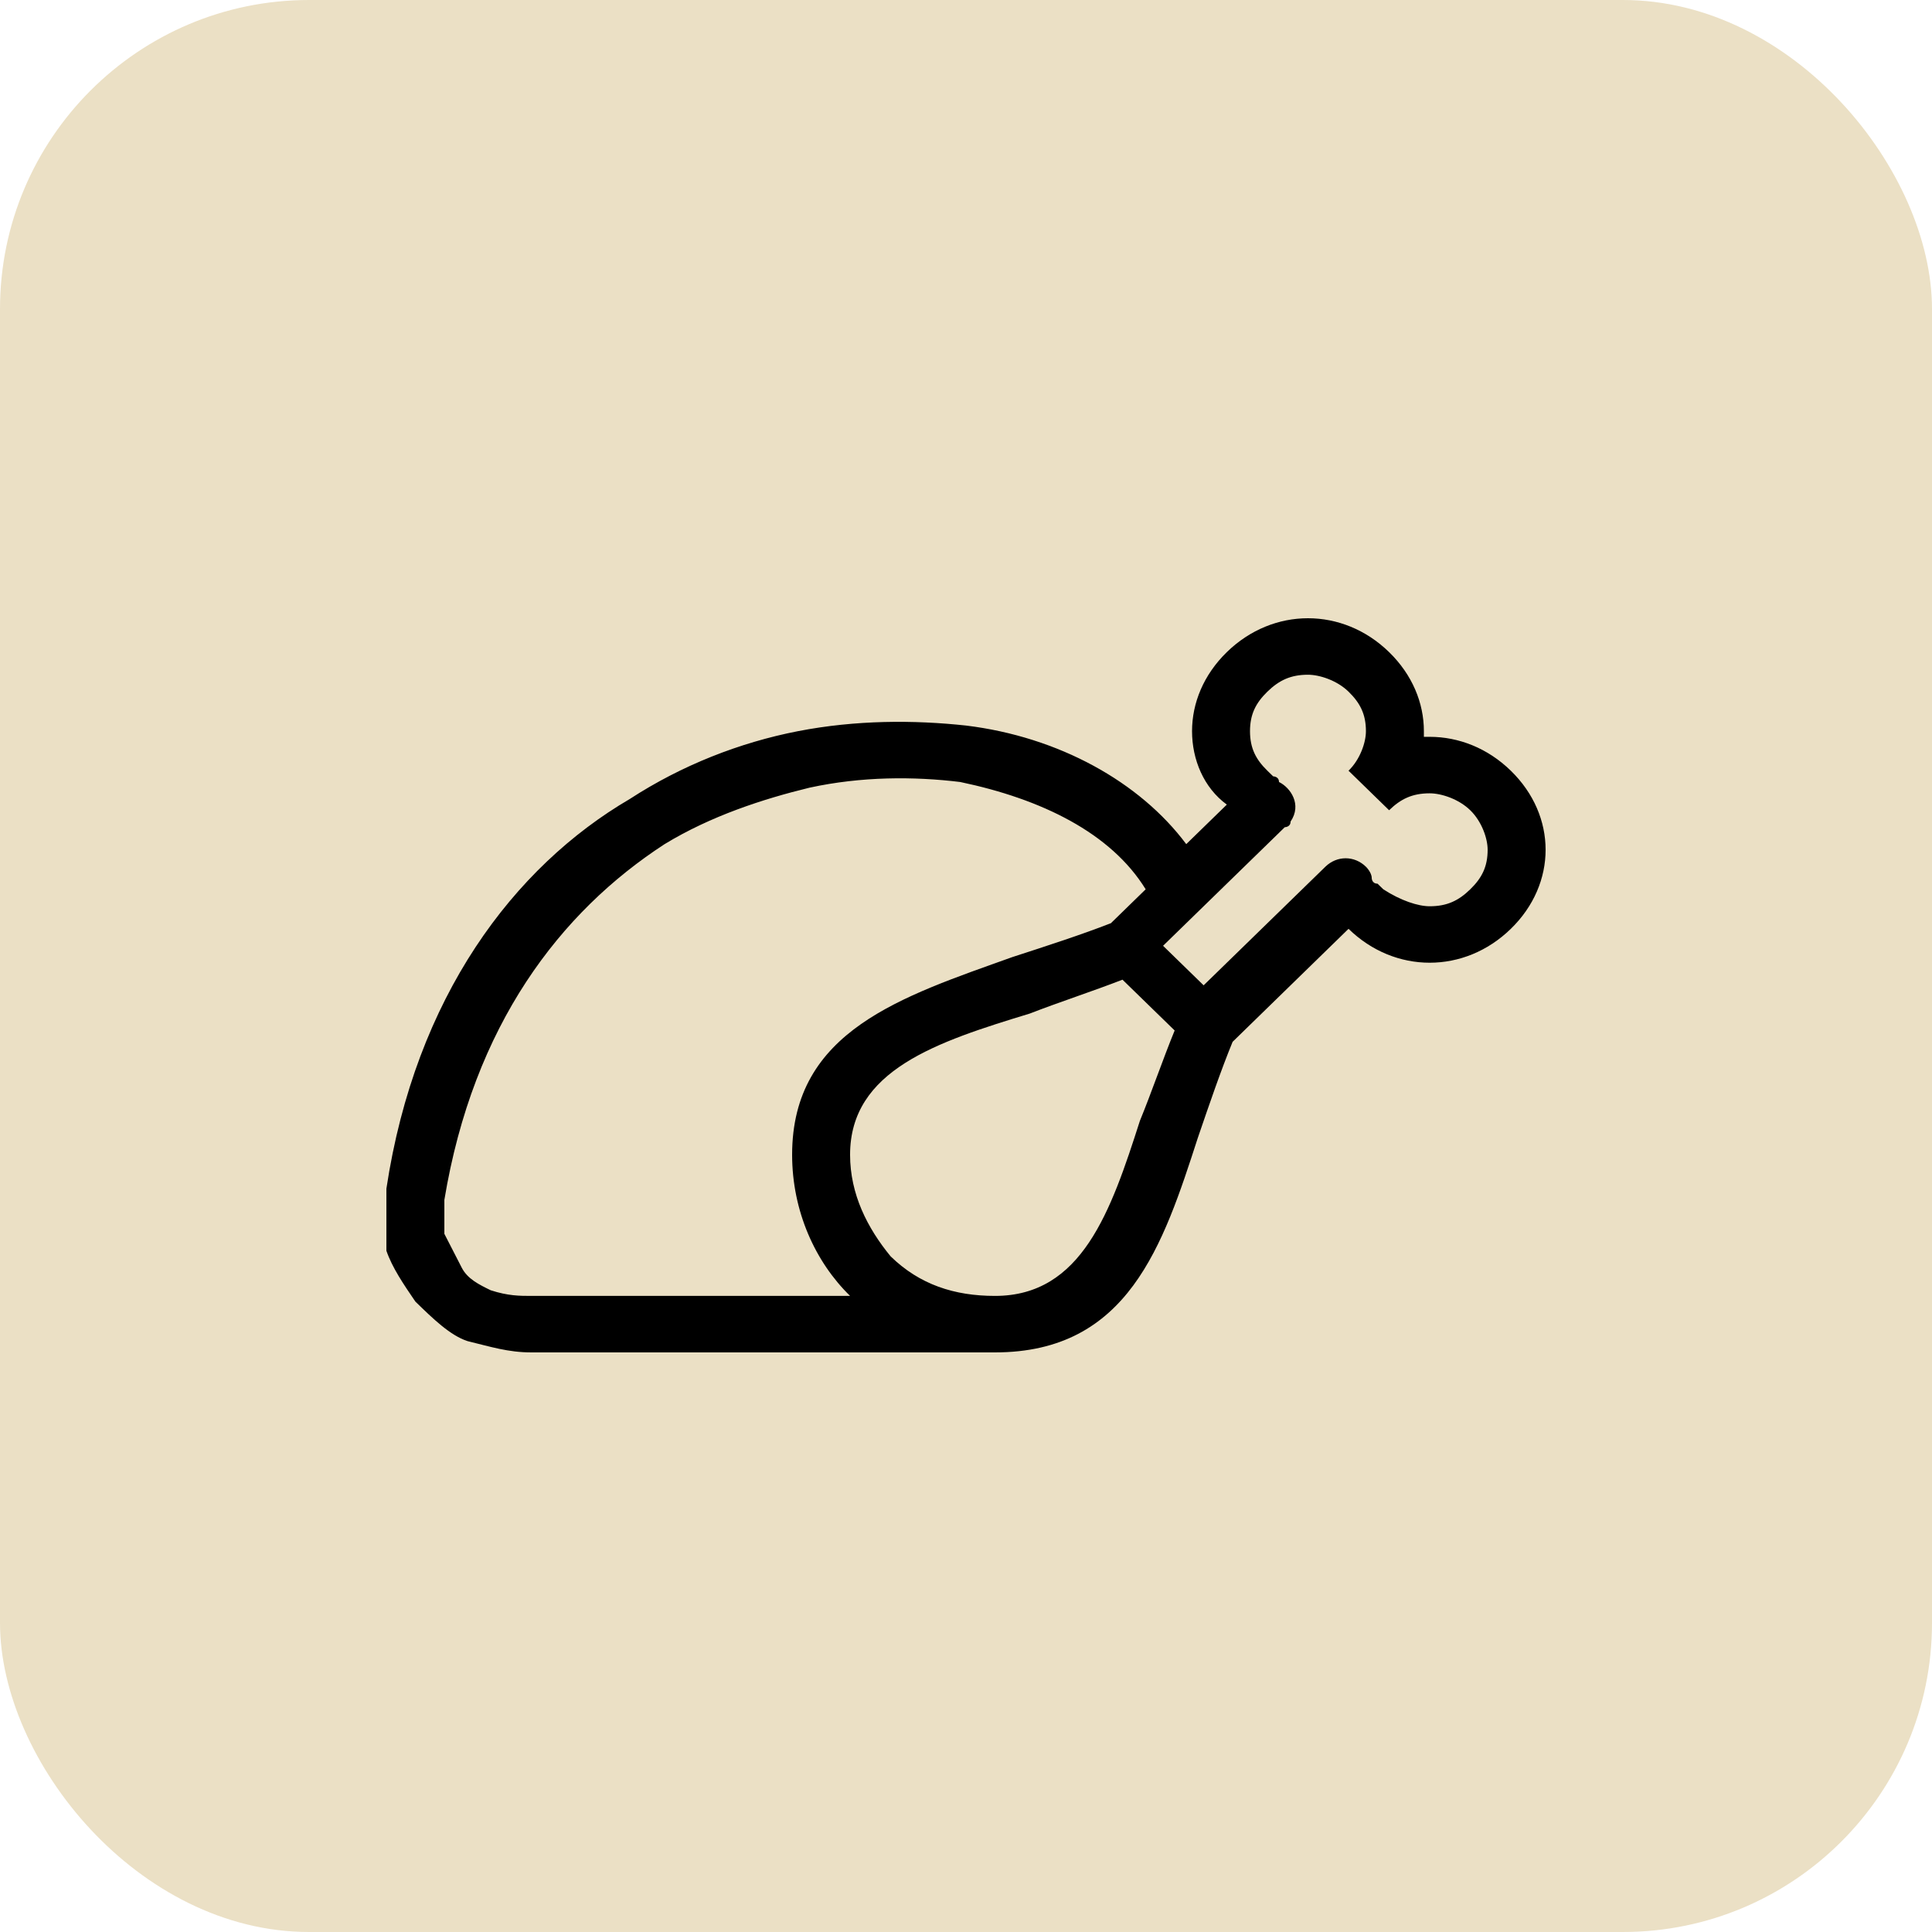 <?xml version="1.0" encoding="UTF-8"?> <svg xmlns="http://www.w3.org/2000/svg" width="50" height="50" viewBox="0 0 50 50" fill="none"> <rect width="50" height="50" rx="8" fill="#EBE0C5"></rect> <g clip-path="url(#clip0_210_19)"> <path d="M38.05 20.969C37.75 20.677 37.3 20.531 37 20.531C36.55 20.531 36.25 20.677 35.95 20.969L34.9 19.946C35.2 19.654 35.35 19.215 35.35 18.923C35.35 18.485 35.2 18.192 34.9 17.9C34.6 17.608 34.15 17.462 33.85 17.462C33.4 17.462 33.1 17.608 32.8 17.9C32.5 18.192 32.35 18.485 32.35 18.923C32.35 19.361 32.5 19.654 32.8 19.946L32.95 20.092C32.95 20.092 33.1 20.092 33.1 20.238C33.4 20.385 33.7 20.823 33.4 21.262C33.4 21.408 33.25 21.408 33.25 21.408L30.1 24.477L31.15 25.5L34.3 22.431C34.6 22.139 35.05 22.139 35.35 22.431C35.35 22.431 35.5 22.577 35.5 22.723C35.5 22.723 35.5 22.869 35.65 22.869L35.8 23.015C36.25 23.308 36.7 23.454 37 23.454C37.45 23.454 37.75 23.308 38.05 23.015C38.35 22.723 38.5 22.431 38.5 21.992C38.5 21.7 38.35 21.262 38.05 20.969ZM29.65 23.015C28.75 21.554 26.95 20.677 24.85 20.238C23.65 20.092 22.3 20.092 20.95 20.385C19.75 20.677 18.4 21.115 17.2 21.846C14.5 23.6 12.25 26.523 11.5 31.054C11.5 31.346 11.5 31.639 11.5 31.931C11.65 32.223 11.8 32.515 11.95 32.808C12.1 33.1 12.4 33.246 12.7 33.392C13.15 33.538 13.45 33.538 13.75 33.538H22C21.1 32.661 20.5 31.346 20.5 29.885C20.5 26.669 23.35 25.792 26.2 24.769C27.1 24.477 28 24.185 28.75 23.892L29.65 23.015ZM25.6 35H13.75C13.15 35 12.7 34.854 12.1 34.708C11.65 34.562 11.2 34.123 10.75 33.685C10.45 33.246 10.15 32.808 10 32.369C10 31.931 10 31.346 10 30.762C10.75 25.792 13.3 22.431 16.3 20.677C17.65 19.8 19.15 19.215 20.65 18.923C22.15 18.631 23.65 18.631 25 18.777C27.4 19.069 29.5 20.238 30.7 21.846L31.75 20.823C31.15 20.385 30.85 19.654 30.85 18.923C30.85 18.192 31.15 17.462 31.75 16.877C32.35 16.292 33.1 16 33.85 16C34.6 16 35.35 16.292 35.95 16.877C36.55 17.462 36.85 18.192 36.85 18.923V19.069H37C37.75 19.069 38.5 19.361 39.1 19.946C39.7 20.531 40 21.262 40 21.992C40 22.723 39.7 23.454 39.1 24.038C38.5 24.623 37.75 24.915 37 24.915C36.25 24.915 35.5 24.623 34.9 24.038L31.9 26.962C31.6 27.692 31.3 28.569 31 29.446C30.1 32.223 29.2 35 25.75 35H25.6ZM23.05 32.515C23.8 33.246 24.7 33.538 25.75 33.538C28 33.538 28.75 31.346 29.5 29.008C29.8 28.277 30.1 27.4 30.4 26.669L29.05 25.354C28.3 25.646 27.4 25.939 26.65 26.231C24.25 26.962 22 27.692 22 29.885C22 30.908 22.45 31.785 23.05 32.515Z" fill="black"></path> </g> <defs> <clipPath id="clip0_210_19"> <rect width="30" height="19" fill="white" transform="translate(10 16)"></rect> </clipPath> </defs> </svg> 